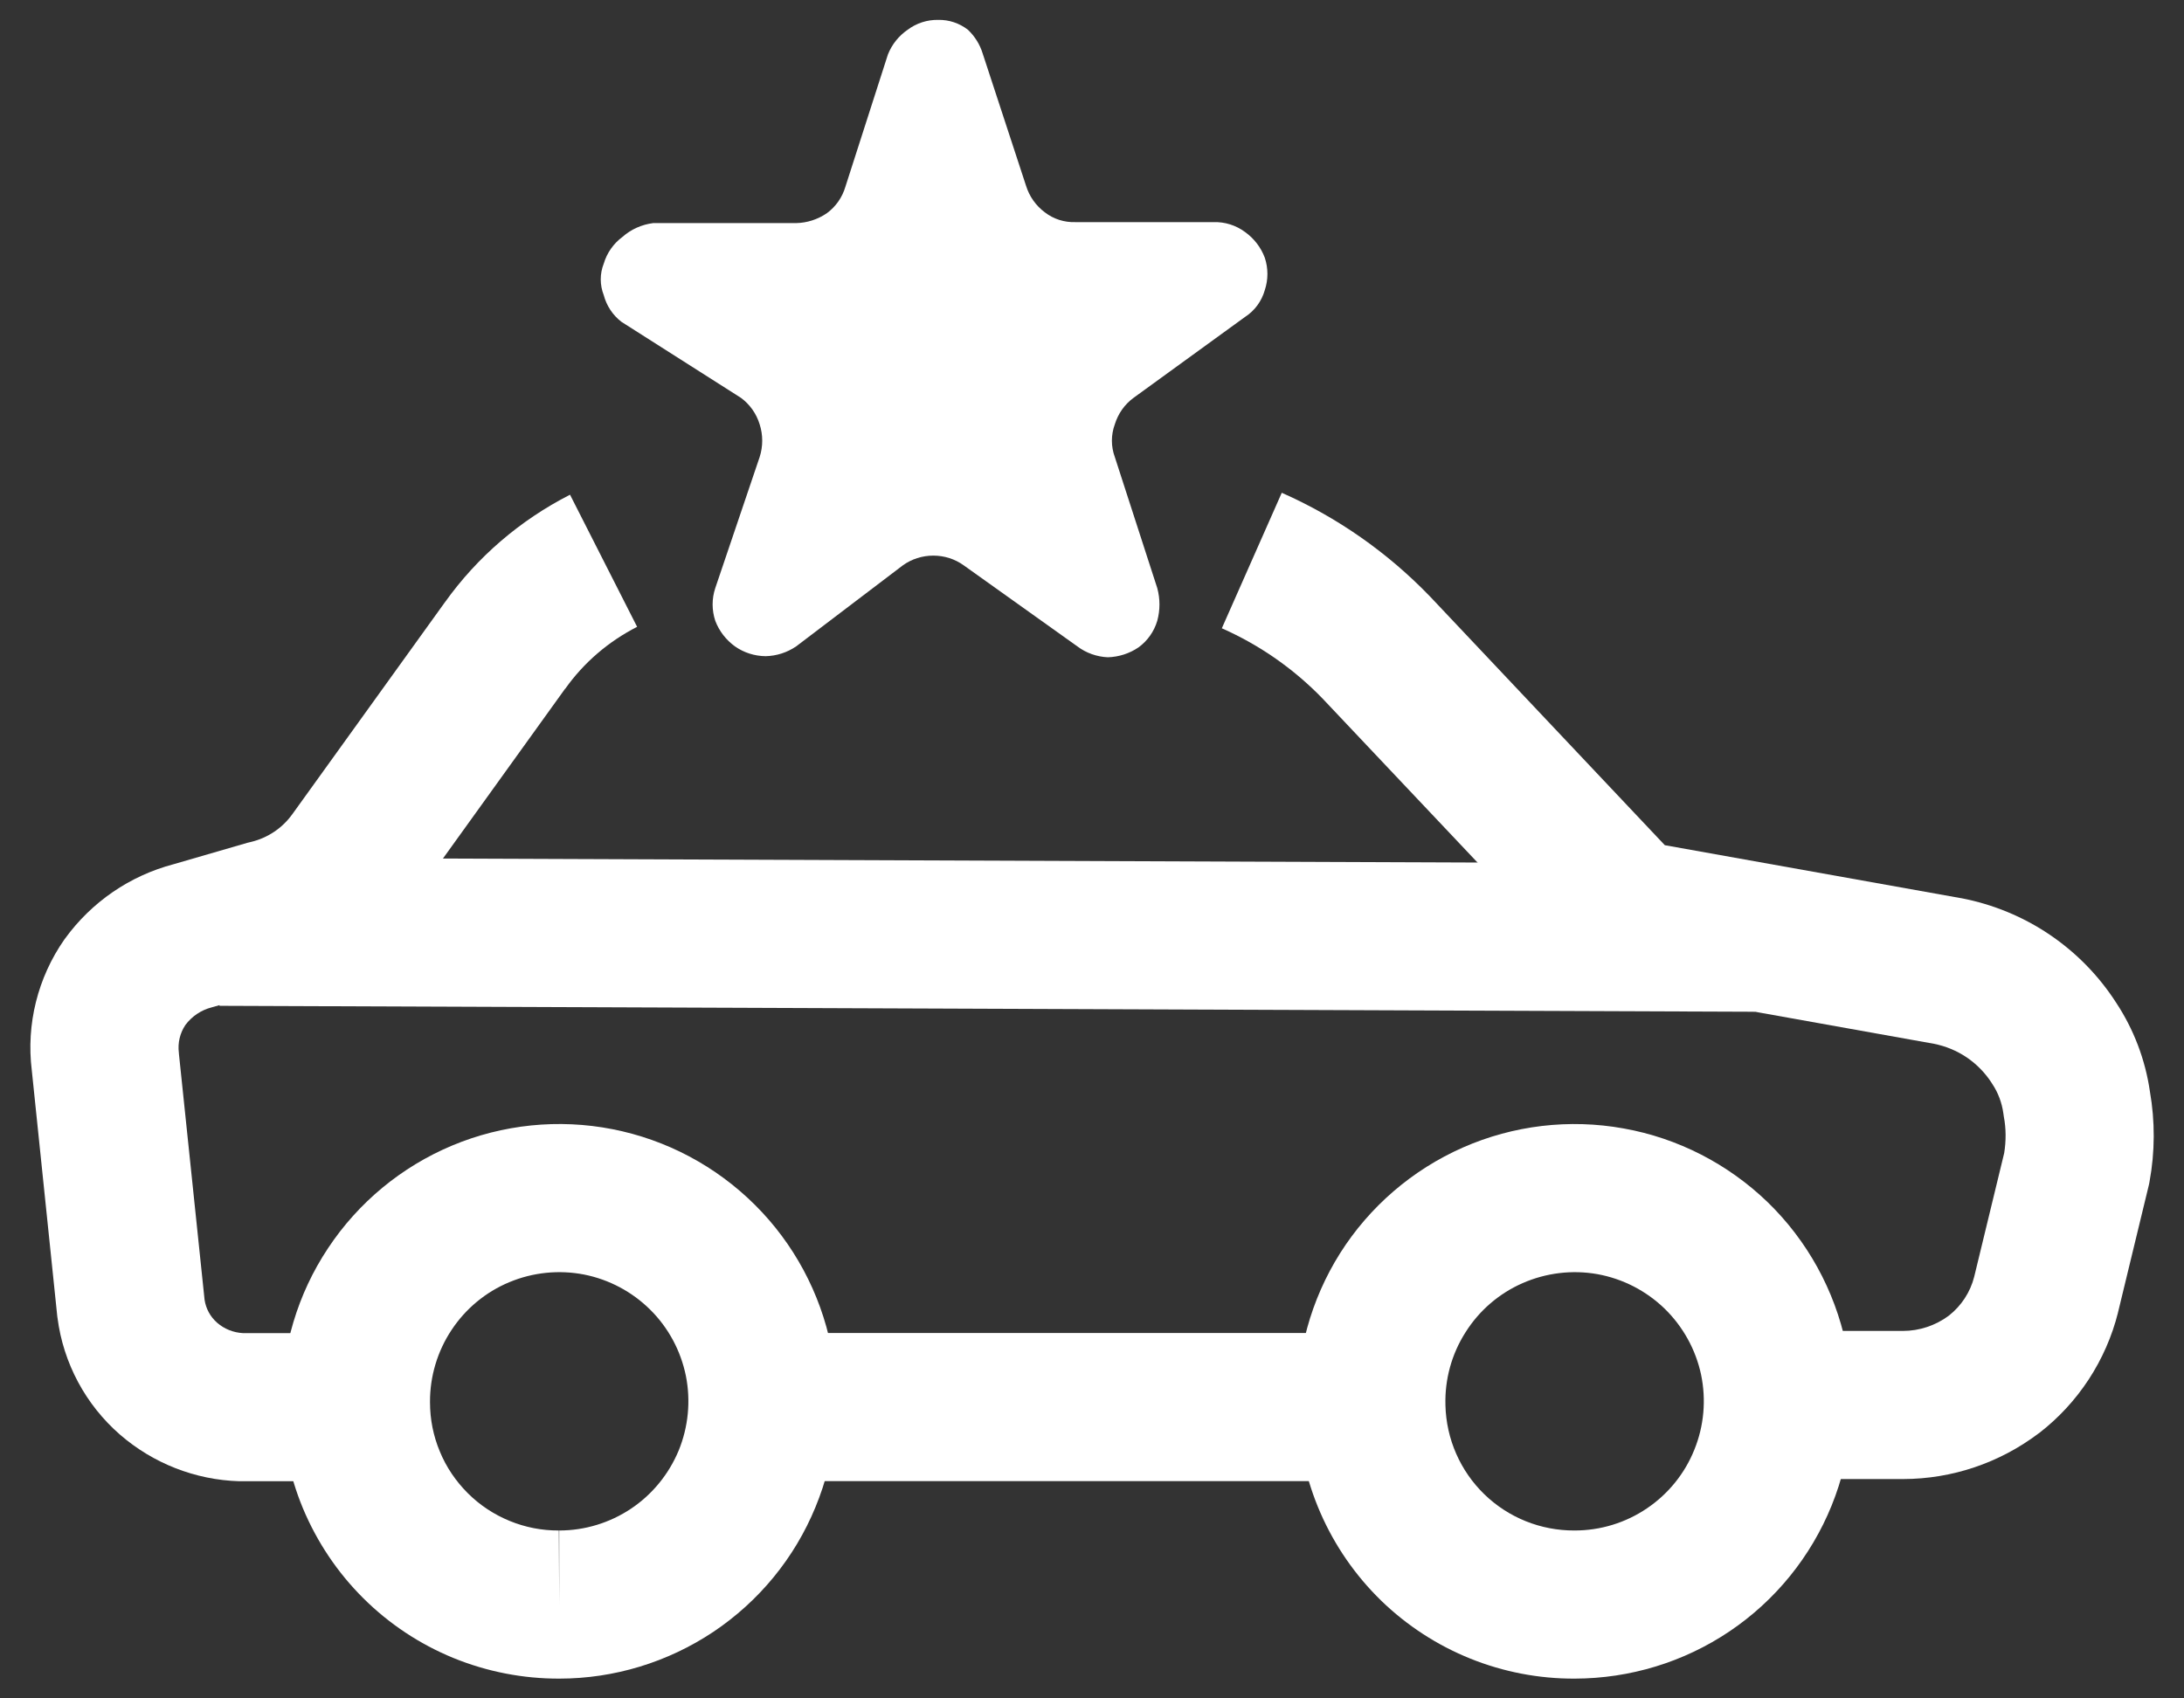 <svg width="18" height="14" viewBox="0 0 18 14" fill="none" xmlns="http://www.w3.org/2000/svg">
<rect x="0" y="0" width="18" height="14" fill="#333333" stroke="none"/>
<path d="M8.099 0.441L8.456 1.53C8.483 1.618 8.537 1.695 8.611 1.75C8.683 1.806 8.772 1.834 8.863 1.831H10.002C10.095 1.828 10.187 1.857 10.262 1.913C10.336 1.966 10.392 2.039 10.424 2.124C10.453 2.211 10.453 2.305 10.424 2.392C10.398 2.483 10.341 2.561 10.262 2.612L9.343 3.279C9.269 3.333 9.215 3.41 9.188 3.498C9.156 3.585 9.156 3.68 9.188 3.767L9.538 4.848C9.562 4.936 9.562 5.029 9.538 5.117C9.512 5.205 9.458 5.282 9.384 5.336C9.309 5.387 9.222 5.415 9.131 5.418C9.04 5.414 8.952 5.383 8.879 5.328L7.944 4.661C7.871 4.608 7.783 4.58 7.692 4.58C7.602 4.58 7.513 4.608 7.44 4.661L6.562 5.328C6.487 5.379 6.4 5.407 6.31 5.409C6.219 5.408 6.131 5.38 6.057 5.328C5.984 5.275 5.927 5.202 5.895 5.117C5.866 5.029 5.866 4.935 5.895 4.848L6.261 3.767C6.289 3.68 6.289 3.585 6.261 3.498C6.234 3.41 6.18 3.333 6.106 3.279L5.122 2.653C5.05 2.598 4.999 2.52 4.976 2.433C4.943 2.349 4.943 2.256 4.976 2.173C5.002 2.085 5.056 2.008 5.13 1.953C5.201 1.89 5.289 1.851 5.383 1.839H6.562C6.652 1.837 6.739 1.809 6.814 1.758C6.888 1.704 6.942 1.627 6.968 1.538L7.318 0.449C7.351 0.366 7.407 0.296 7.481 0.245C7.553 0.191 7.642 0.162 7.733 0.164C7.821 0.162 7.907 0.191 7.977 0.245C8.034 0.299 8.076 0.366 8.099 0.441Z" fill="white"/>
<path fill-rule="evenodd" clip-rule="evenodd" d="M11.303 12.209H6.278V10.988H11.303V12.209Z" fill="white"/>
<path fill-rule="evenodd" clip-rule="evenodd" d="M12.057 9.459C12.473 9.276 12.935 9.221 13.382 9.302C13.83 9.382 14.243 9.595 14.57 9.911C14.896 10.228 15.12 10.635 15.214 11.08C15.308 11.525 15.267 11.988 15.096 12.41C14.925 12.832 14.632 13.193 14.255 13.447C13.878 13.701 13.434 13.836 12.98 13.837C12.384 13.84 11.811 13.609 11.383 13.194C10.956 12.778 10.708 12.212 10.693 11.616C10.68 11.162 10.803 10.714 11.045 10.33C11.288 9.946 11.64 9.643 12.057 9.459ZM13.166 10.503C12.958 10.466 12.743 10.492 12.549 10.577C12.355 10.662 12.191 10.803 12.078 10.983C11.964 11.162 11.907 11.37 11.913 11.582L11.913 11.585C11.92 11.862 12.035 12.125 12.234 12.318C12.432 12.51 12.698 12.617 12.975 12.616L12.978 12.616C13.19 12.616 13.397 12.553 13.573 12.434C13.748 12.316 13.885 12.148 13.964 11.951C14.044 11.755 14.063 11.539 14.02 11.332C13.976 11.125 13.871 10.935 13.719 10.787C13.567 10.64 13.375 10.541 13.166 10.503Z" fill="white"/>
<path fill-rule="evenodd" clip-rule="evenodd" d="M3.726 9.443C4.144 9.268 4.604 9.221 5.048 9.308C5.492 9.395 5.9 9.612 6.221 9.931C6.542 10.25 6.761 10.658 6.85 11.101C6.939 11.545 6.894 12.005 6.721 12.423C6.549 12.842 6.256 13.199 5.88 13.451C5.504 13.702 5.062 13.837 4.61 13.837C4.311 13.838 4.014 13.78 3.737 13.667C3.459 13.553 3.207 13.386 2.994 13.174C2.781 12.962 2.613 12.711 2.497 12.434C2.382 12.157 2.323 11.861 2.323 11.561C2.321 11.109 2.453 10.666 2.703 10.29C2.953 9.912 3.309 9.618 3.726 9.443ZM4.609 13.226L4.609 12.616C4.82 12.616 5.026 12.553 5.201 12.436C5.376 12.319 5.512 12.152 5.593 11.958C5.673 11.763 5.694 11.548 5.653 11.342C5.611 11.135 5.509 10.945 5.36 10.797C5.21 10.648 5.02 10.547 4.813 10.506C4.606 10.466 4.392 10.488 4.198 10.569C4.003 10.65 3.837 10.788 3.721 10.964C3.605 11.139 3.543 11.346 3.544 11.556L3.544 11.559C3.544 11.699 3.571 11.836 3.625 11.965C3.678 12.094 3.757 12.21 3.855 12.308C3.954 12.407 4.071 12.484 4.2 12.537C4.329 12.59 4.467 12.617 4.606 12.616L4.609 13.226Z" fill="white"/>
<path fill-rule="evenodd" clip-rule="evenodd" d="M10.9 5.758C10.664 5.514 10.382 5.317 10.07 5.179L10.564 4.062C11.021 4.264 11.434 4.553 11.781 4.912C11.783 4.914 11.784 4.916 11.786 4.917L13.721 6.967L16.158 7.403C16.16 7.403 16.162 7.404 16.165 7.404C16.425 7.454 16.673 7.556 16.892 7.704C17.111 7.852 17.297 8.042 17.44 8.264C17.586 8.485 17.681 8.735 17.719 8.997C17.762 9.243 17.761 9.495 17.716 9.74C17.714 9.752 17.712 9.763 17.709 9.774L17.457 10.815C17.456 10.816 17.456 10.818 17.456 10.82C17.357 11.214 17.128 11.564 16.806 11.813C16.804 11.814 16.802 11.816 16.8 11.817C16.479 12.059 16.089 12.191 15.687 12.192L15.684 12.192H14.562V10.971H15.683C15.82 10.971 15.953 10.926 16.062 10.845C16.165 10.764 16.239 10.651 16.271 10.524L16.518 9.505C16.534 9.405 16.534 9.303 16.515 9.204C16.514 9.194 16.512 9.185 16.511 9.176C16.499 9.09 16.468 9.007 16.42 8.935C16.418 8.932 16.416 8.93 16.415 8.927C16.361 8.843 16.291 8.772 16.209 8.716C16.127 8.661 16.035 8.623 15.939 8.604L13.308 8.133C13.179 8.11 13.062 8.046 12.972 7.951L10.9 5.758Z" fill="white"/>
<path fill-rule="evenodd" clip-rule="evenodd" d="M5.251 5.167C5.016 5.287 4.812 5.461 4.659 5.677L4.657 5.678L3.406 7.417C3.155 7.77 2.787 8.02 2.367 8.124L1.762 8.299C1.756 8.301 1.75 8.302 1.744 8.304C1.658 8.326 1.582 8.377 1.528 8.449C1.483 8.516 1.464 8.597 1.474 8.677C1.474 8.681 1.475 8.686 1.475 8.69L1.686 10.714C1.697 10.787 1.733 10.854 1.789 10.903L1.79 10.904C1.849 10.955 1.924 10.985 2.002 10.989H2.649V12.21H1.99C1.984 12.21 1.978 12.21 1.972 12.21C1.609 12.199 1.262 12.063 0.988 11.825C0.705 11.578 0.522 11.236 0.474 10.864C0.473 10.859 0.473 10.854 0.472 10.85L0.262 8.823C0.215 8.443 0.311 8.059 0.53 7.745C0.532 7.742 0.534 7.74 0.536 7.737C0.755 7.435 1.07 7.219 1.43 7.124L2.04 6.947C2.05 6.945 2.059 6.942 2.069 6.94C2.207 6.907 2.329 6.825 2.411 6.709C2.412 6.708 2.413 6.707 2.414 6.705L3.665 4.967C3.665 4.967 3.665 4.966 3.666 4.966C3.933 4.591 4.288 4.287 4.698 4.078L5.251 5.167Z" fill="white"/>
<path fill-rule="evenodd" clip-rule="evenodd" d="M1.813 7.07L14.467 7.119L14.462 8.34L1.809 8.291L1.813 7.07Z" fill="white"/>
</svg>
